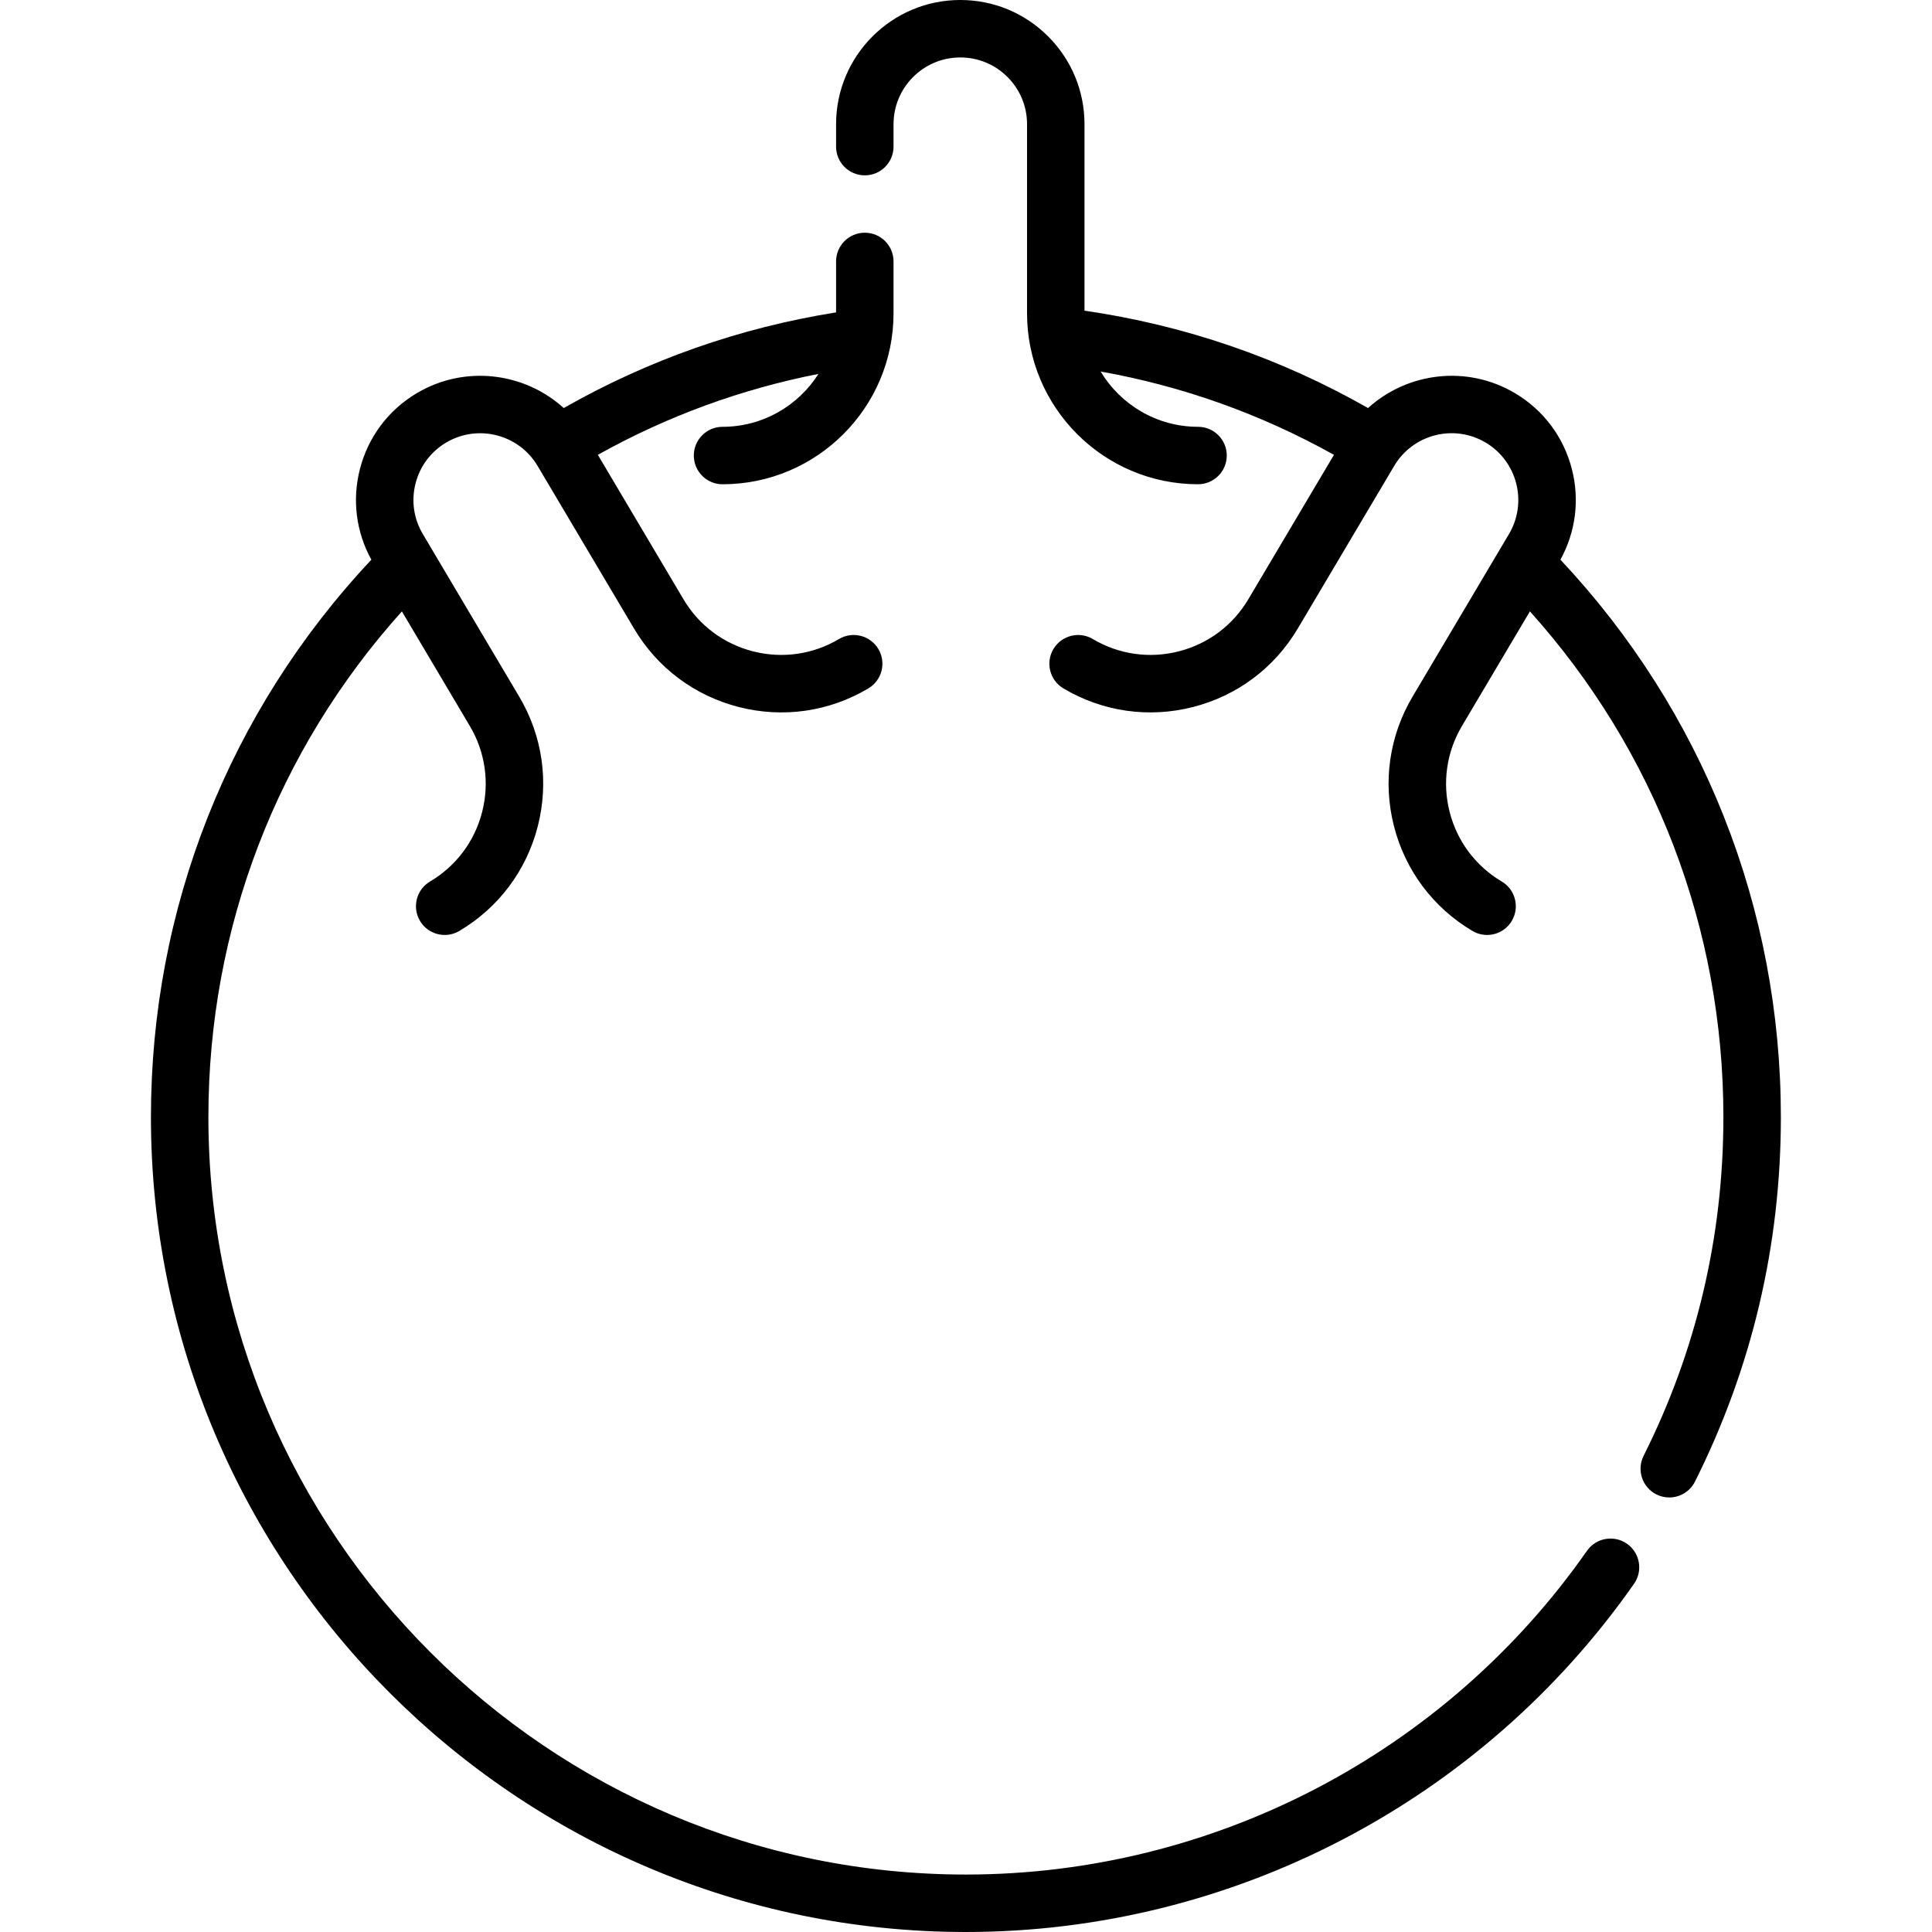 <?xml version="1.0" encoding="UTF-8" standalone="no"?><!-- icon666.com - MILLIONS OF FREE VECTOR ICONS --><svg width="1024" height="1024" viewBox="-40 0 512 512" xmlns="http://www.w3.org/2000/svg"><path d="m391.168 409.109c-3.445-2.41-8.191-1.57-10.605 1.875-37.59 53.719-99.121 85.789-164.59 85.789-110.691 0-200.746-90.055-200.746-200.746 0-49.922 18.137-97.129 51.277-134l17.996 30.355c4.102 6.914 5.262 15.008 3.273 22.797-1.992 7.785-6.895 14.332-13.809 18.43-3.617 2.145-4.809 6.816-2.664 10.434 1.422 2.398 3.953 3.73 6.555 3.73 1.32 0 2.656-.344 3.875-1.066 10.414-6.172 17.797-16.031 20.793-27.758 3-11.727 1.25-23.922-4.926-34.332l-25.551-43.098c-2.41-4.066-3.094-8.824-1.922-13.402 1.168-4.578 4.051-8.426 8.113-10.836 8.391-4.969 19.262-2.195 24.234 6.195l25.555 43.098c6.172 10.414 16.031 17.797 27.758 20.793 11.73 3 23.922 1.25 34.332-4.926 3.617-2.145 4.812-6.812 2.668-10.43-2.145-3.617-6.812-4.812-10.434-2.668-6.91 4.102-15.008 5.262-22.793 3.273-7.789-1.992-14.336-6.895-18.434-13.809l-22.691-38.273c18.332-10.227 37.926-17.41 58.461-21.441-5.34 8.414-14.734 14.016-25.414 14.016-4.203 0-7.613 3.406-7.613 7.613 0 4.203 3.41 7.613 7.613 7.613 24.988 0 45.316-20.328 45.316-45.316v-13.734c0-4.207-3.41-7.613-7.613-7.613-4.207 0-7.613 3.406-7.613 7.613v13.504c-25.504 4.066-49.727 12.574-72.176 25.348-10.418-9.457-26.199-11.492-38.922-3.953-7.562 4.484-12.926 11.645-15.102 20.164-2.086 8.164-.996 16.633 3.043 23.984-37.711 40.164-58.414 92.379-58.414 147.695 0 119.09 96.883 215.973 215.973 215.973 70.434 0 136.629-34.5 177.066-92.285 2.41-3.449 1.574-8.195-1.871-10.605zm0 0"/><path d="m373.531 148.32c4.039-7.344 5.125-15.812 3.039-23.973-2.176-8.52-7.539-15.68-15.102-20.164-12.719-7.539-28.504-5.504-38.922 3.953-23.344-13.285-48.566-21.949-75.145-25.805v-49.422c0-8.789-3.426-17.051-9.641-23.27-6.219-6.215-14.484-9.641-23.281-9.641-18.148 0-32.91 14.762-32.91 32.91v5.949c0 4.207 3.406 7.613 7.613 7.613 4.203 0 7.613-3.406 7.613-7.613v-5.949c0-9.75 7.934-17.684 17.684-17.684 4.73 0 9.172 1.84 12.516 5.18 3.34 3.344 5.18 7.785 5.18 12.504v50.109c0 24.988 20.328 45.316 45.316 45.316 4.203 0 7.613-3.41 7.613-7.613 0-4.207-3.41-7.613-7.613-7.613-10.949 0-20.551-5.883-25.816-14.652 21.758 3.883 42.48 11.281 61.836 22.082l-22.691 38.27c-4.102 6.914-10.648 11.816-18.434 13.809-7.789 1.988-15.883.828-22.797-3.273-3.617-2.145-8.285-.949-10.43 2.668-2.145 3.617-.953 8.285 2.664 10.43 10.414 6.176 22.605 7.922 34.332 4.926 11.73-2.996 21.586-10.379 27.762-20.793l25.555-43.098c2.41-4.062 6.258-6.945 10.832-8.117 4.578-1.168 9.336-.484 13.402 1.922 8.387 4.977 11.164 15.848 6.191 24.238l-25.555 43.098c-6.172 10.41-7.922 22.605-4.926 34.332 3 11.727 10.383 21.586 20.797 27.758 1.219.723 2.555 1.066 3.875 1.066 2.602 0 5.133-1.332 6.555-3.73 2.145-3.617.949-8.289-2.664-10.434-6.914-4.098-11.816-10.645-13.809-18.43-1.988-7.785-.828-15.883 3.27-22.797l18.004-30.363c33.141 36.879 51.273 84.086 51.273 134.008 0 31.57-7.113 61.781-21.148 89.789-1.887 3.762-.363 8.336 3.395 10.219 1.094.551 2.258.809 3.406.809 2.789 0 5.477-1.539 6.812-4.203 15.105-30.148 22.766-62.652 22.766-96.613-.004-55.316-20.703-107.535-58.418-147.707zm0 0"/></svg>